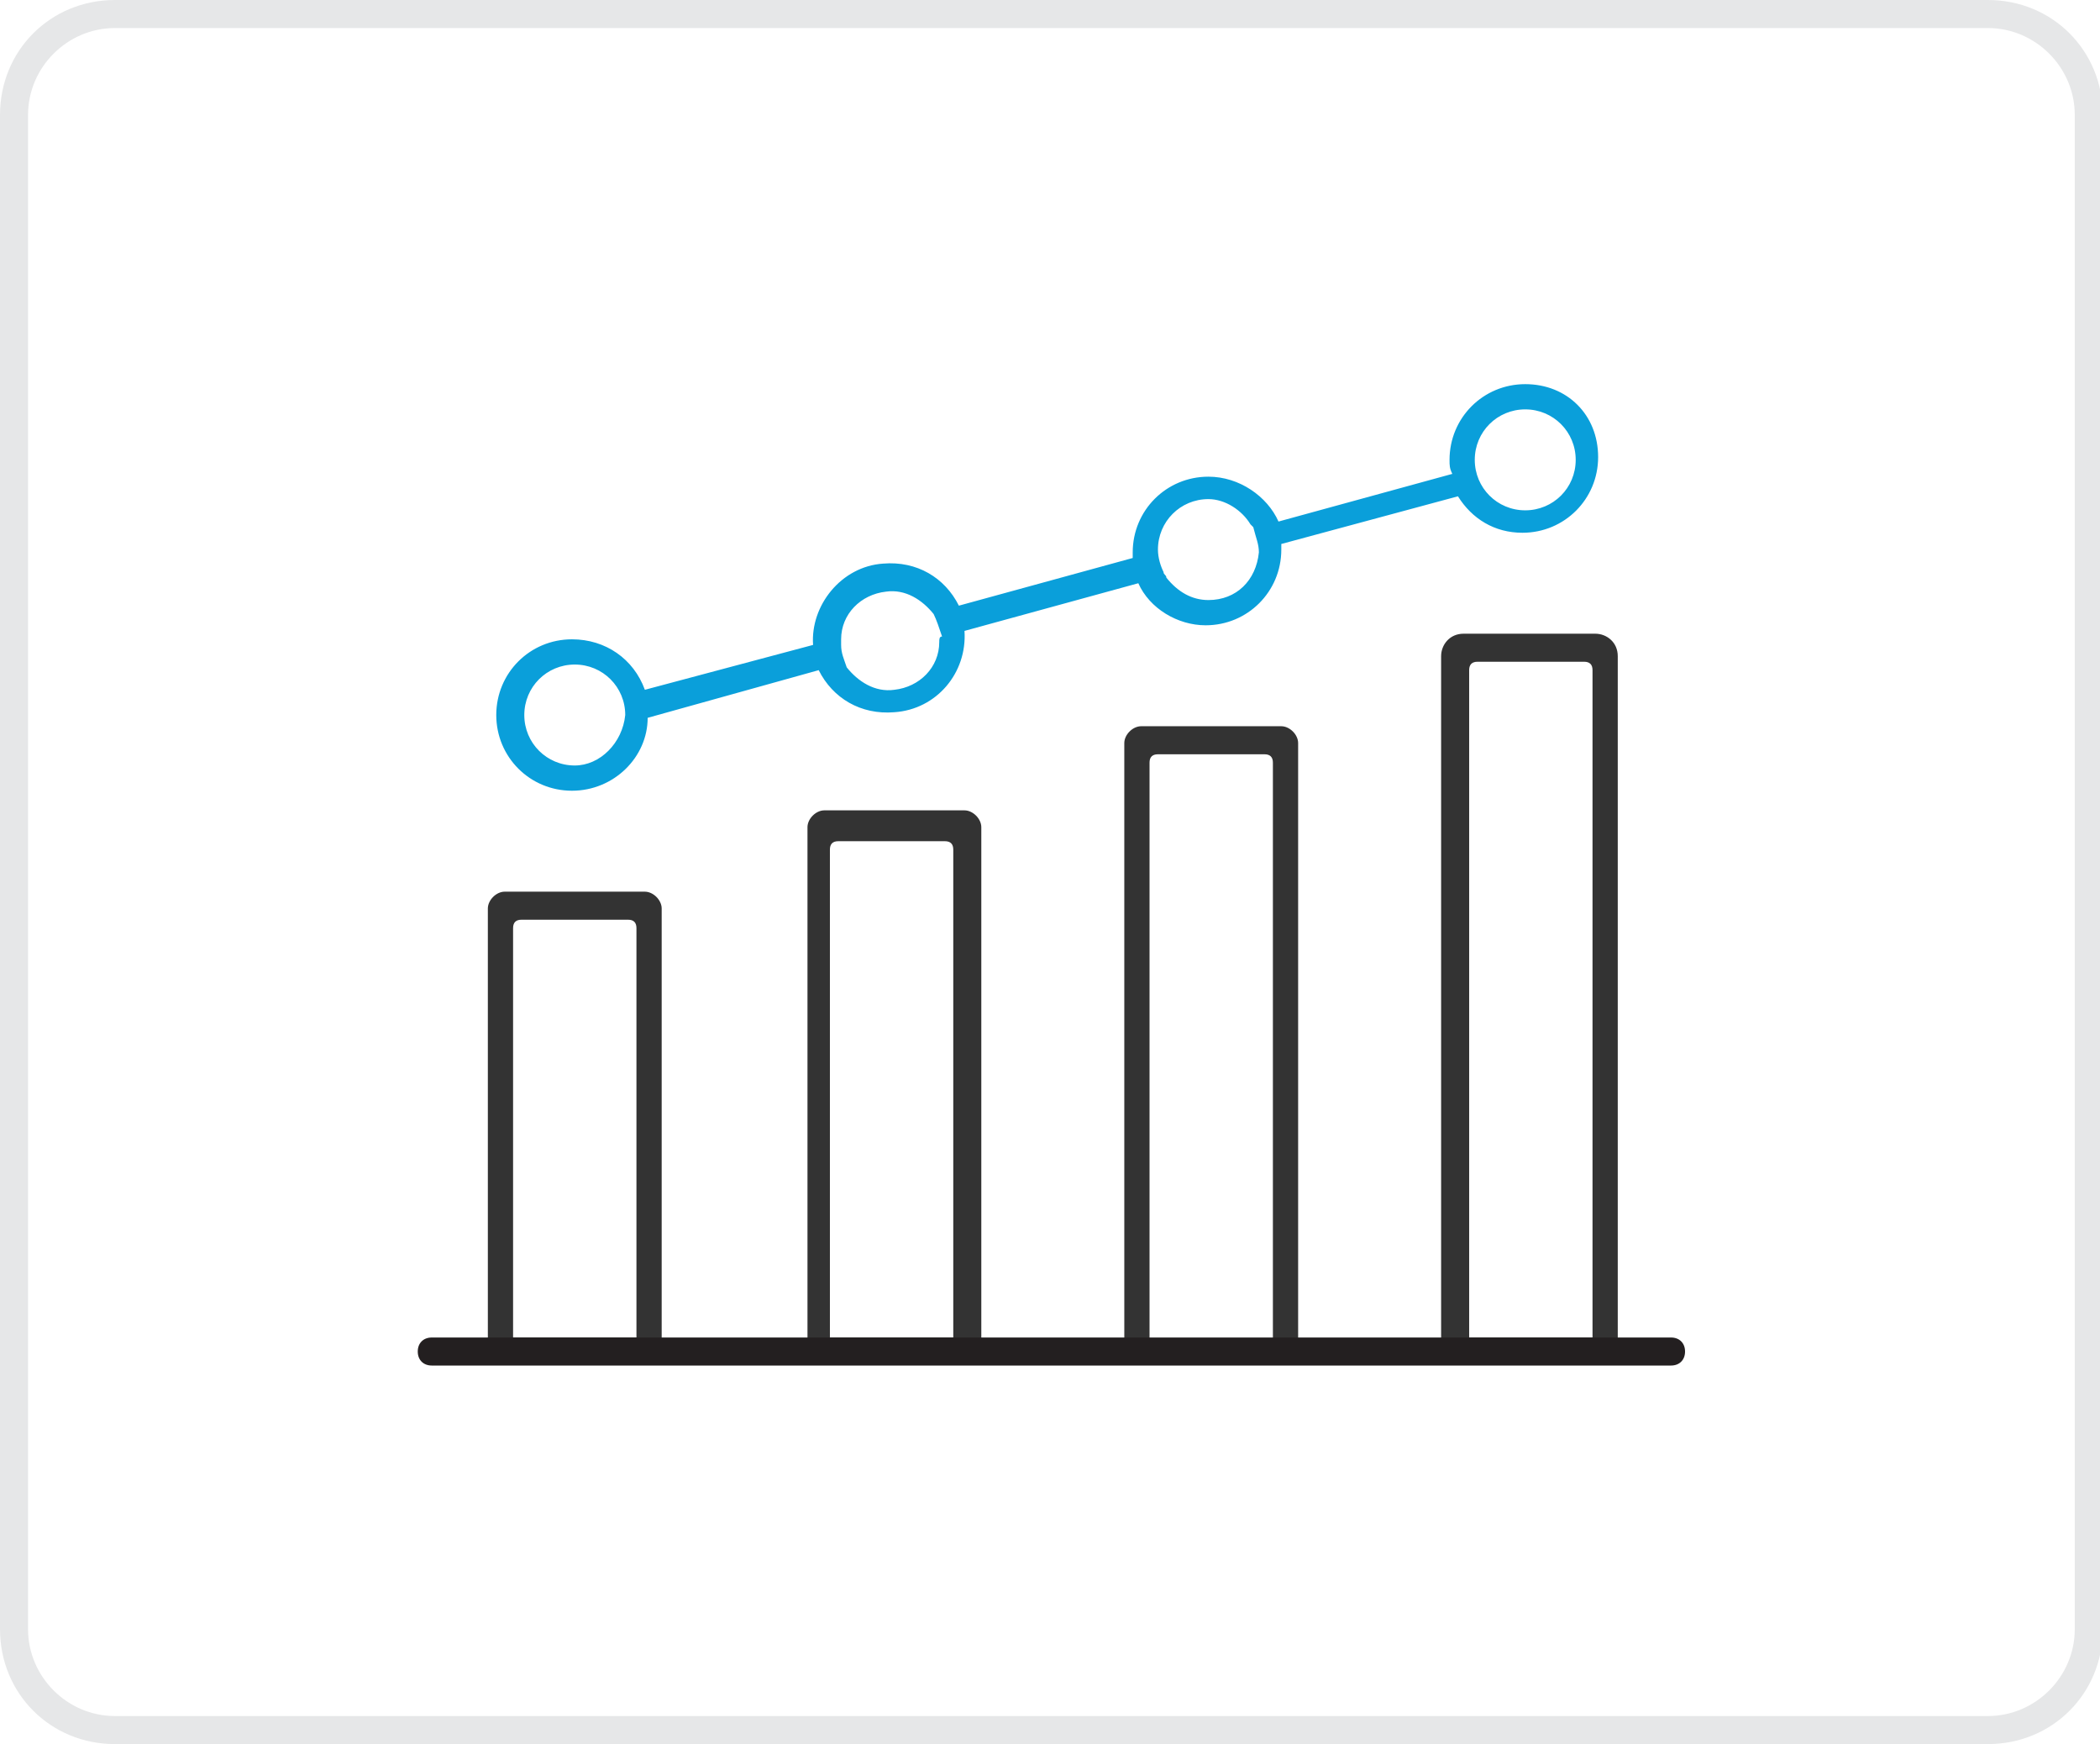 <?xml version="1.0" encoding="utf-8"?>
<!-- Generator: Adobe Illustrator 27.0.0, SVG Export Plug-In . SVG Version: 6.00 Build 0)  -->
<svg version="1.1" id="Layer_1" xmlns="http://www.w3.org/2000/svg" xmlns:xlink="http://www.w3.org/1999/xlink" x="0px" y="0px"
	 viewBox="0 0 74.9 62.2" style="enable-background:new 0 0 74.9 62.2;" xml:space="preserve">
<style type="text/css">
	.st0{fill:#E6E7E8;}
	.st1{fill:#333333;}
	.st2{fill:none;}
	.st3{fill:#0A9FDA;}
	.st4{fill:#231F20;}
</style>
<g>
	<g id="b_00000083077543663406309700000005364283481741700499_">
		<g id="c_00000085215149910404625100000012235732164249968534_">
			<g>
				<path class="st0" d="M70.9,62.2H4.1c-2.3,0-4.1-1.8-4.1-4.1v-54C0,1.8,1.8,0,4.1,0h66.8C73.2,0,75,1.8,75,4.1v54
					C75,60.4,73.2,62.2,70.9,62.2z M4.1,1C2.4,1,1,2.4,1,4.1v54c0,1.7,1.4,3.1,3.1,3.1h66.8c1.7,0,3.1-1.4,3.1-3.1v-54
					C74,2.4,72.6,1,70.9,1H4.1z"/>
			</g>
		</g>
	</g>
	<g>
		<g>
			<path class="st1" d="M23.6,48.5h-6.2V32.4c0-0.3,0.3-0.6,0.6-0.6h5c0.3,0,0.6,0.3,0.6,0.6C23.6,32.4,23.6,48.5,23.6,48.5z
				 M18.3,47.7h4.4V33.1c0-0.2-0.1-0.3-0.3-0.3h-3.8c-0.2,0-0.3,0.1-0.3,0.3C18.3,33.1,18.3,47.7,18.3,47.7z"/>
		</g>
		<g>
			<path class="st1" d="M56.9,48.5h-4.7c-0.4,0-0.8-0.3-0.8-0.8V23.4c0-0.4,0.3-0.8,0.8-0.8h4.7c0.4,0,0.8,0.3,0.8,0.8v24.4
				C57.7,48.2,57.4,48.5,56.9,48.5z M52.4,47.7h4.4V23.9c0-0.2-0.1-0.3-0.3-0.3h-3.8c-0.2,0-0.3,0.1-0.3,0.3
				C52.4,23.9,52.4,47.7,52.4,47.7z"/>
		</g>
		<g>
			<path class="st1" d="M35,48.5h-6.2v-19c0-0.3,0.3-0.6,0.6-0.6h5c0.3,0,0.6,0.3,0.6,0.6V48.5z M29.6,47.7H34V30.3
				c0-0.2-0.1-0.3-0.3-0.3h-3.8c-0.2,0-0.3,0.1-0.3,0.3C29.6,30.3,29.6,47.7,29.6,47.7z"/>
		</g>
		<g>
			<path class="st1" d="M46.3,48.5h-6.2v-22c0-0.3,0.3-0.6,0.6-0.6h5c0.3,0,0.6,0.3,0.6,0.6C46.3,26.5,46.3,48.5,46.3,48.5z
				 M41,47.8h4.4V27.2c0-0.2-0.1-0.3-0.3-0.3h-3.8c-0.2,0-0.3,0.1-0.3,0.3C41,27.2,41,47.8,41,47.8z"/>
		</g>
		<g>
			<g>
				<path class="st2" d="M31.6,21.1c-0.9,0.1-1.6,0.8-1.6,1.7c0,0.1,0,0.1,0,0.2c0,0.3,0.1,0.5,0.3,0.8c0.3,0.6,1,0.9,1.7,0.8
					c0.9-0.1,1.6-0.8,1.6-1.7c0-0.1,0-0.1,0-0.2c0-0.3-0.1-0.5-0.3-0.8C32.9,21.3,32.3,21,31.6,21.1z"/>
			</g>
			<g>
				<circle class="st2" cx="20.5" cy="25.6" r="1.8"/>
			</g>
			<g>
				<circle class="st2" cx="54.4" cy="16.4" r="1.8"/>
			</g>
			<g>
				<path class="st2" d="M44.6,18.8c-0.3-0.5-0.9-0.9-1.5-0.9c-1,0-1.8,0.8-1.8,1.8l0,0l0,0c0,0.3,0.1,0.5,0.2,0.8
					c0,0.1,0.1,0.1,0.1,0.2c0.3,0.5,0.8,0.8,1.5,0.8c0.9,0,1.7-0.7,1.8-1.7l0,0l0,0c0-0.3-0.1-0.5-0.2-0.8
					C44.7,18.9,44.7,18.9,44.6,18.8z"/>
			</g>
			<g>
				<path class="st3" d="M54.4,13.7c-1.5,0-2.7,1.2-2.7,2.7c0,0.2,0,0.3,0.1,0.5l-6.2,1.7c-0.4-0.9-1.4-1.6-2.5-1.6
					c-1.5,0-2.7,1.2-2.7,2.7c0,0.1,0,0.2,0,0.2l0,0l-6.2,1.7c-0.5-1-1.5-1.6-2.7-1.5C30,20.2,28.9,21.6,29,23l-6,1.6
					c-0.4-1.1-1.4-1.8-2.6-1.8c-1.5,0-2.7,1.2-2.7,2.7s1.2,2.7,2.7,2.7s2.7-1.2,2.7-2.6l6.1-1.7c0.5,1,1.5,1.6,2.7,1.5
					c1.5-0.1,2.6-1.4,2.5-2.9l6.2-1.7c0.4,0.9,1.4,1.5,2.4,1.5c1.5,0,2.7-1.2,2.7-2.7c0-0.1,0-0.1,0-0.2l6.3-1.7
					c0.5,0.8,1.3,1.3,2.3,1.3c1.5,0,2.7-1.2,2.7-2.7S55.9,13.7,54.4,13.7z M20.5,27.3c-1,0-1.8-0.8-1.8-1.8s0.8-1.8,1.8-1.8
					s1.8,0.8,1.8,1.8C22.2,26.5,21.4,27.3,20.5,27.3z M33.5,22.9c0,0.9-0.7,1.6-1.6,1.7c-0.7,0.1-1.3-0.3-1.7-0.8
					C30.1,23.5,30,23.3,30,23c0-0.1,0-0.1,0-0.2c0-0.9,0.7-1.6,1.6-1.7c0.7-0.1,1.3,0.3,1.7,0.8c0.1,0.2,0.2,0.5,0.3,0.8
					C33.5,22.7,33.5,22.8,33.5,22.9z M44.9,19.7C44.9,19.8,44.9,19.8,44.9,19.7c-0.1,1-0.8,1.7-1.8,1.7c-0.6,0-1.1-0.3-1.5-0.8
					c0-0.1-0.1-0.1-0.1-0.2c-0.1-0.2-0.2-0.5-0.2-0.8l0,0l0,0c0-1,0.8-1.8,1.8-1.8c0.6,0,1.2,0.4,1.5,0.9l0.1,0.1
					C44.8,19.2,44.9,19.4,44.9,19.7L44.9,19.7z M54.4,18.2c-1,0-1.8-0.8-1.8-1.8s0.8-1.8,1.8-1.8s1.8,0.8,1.8,1.8
					C56.2,17.4,55.4,18.2,54.4,18.2z"/>
			</g>
		</g>
		<g>
			<g>
				<path class="st4" d="M59.6,48.7H15.4c-0.3,0-0.5-0.2-0.5-0.5s0.2-0.5,0.5-0.5h44.2c0.3,0,0.5,0.2,0.5,0.5S59.9,48.7,59.6,48.7z"
					/>
			</g>
		</g>
	</g>
</g>
</svg>
